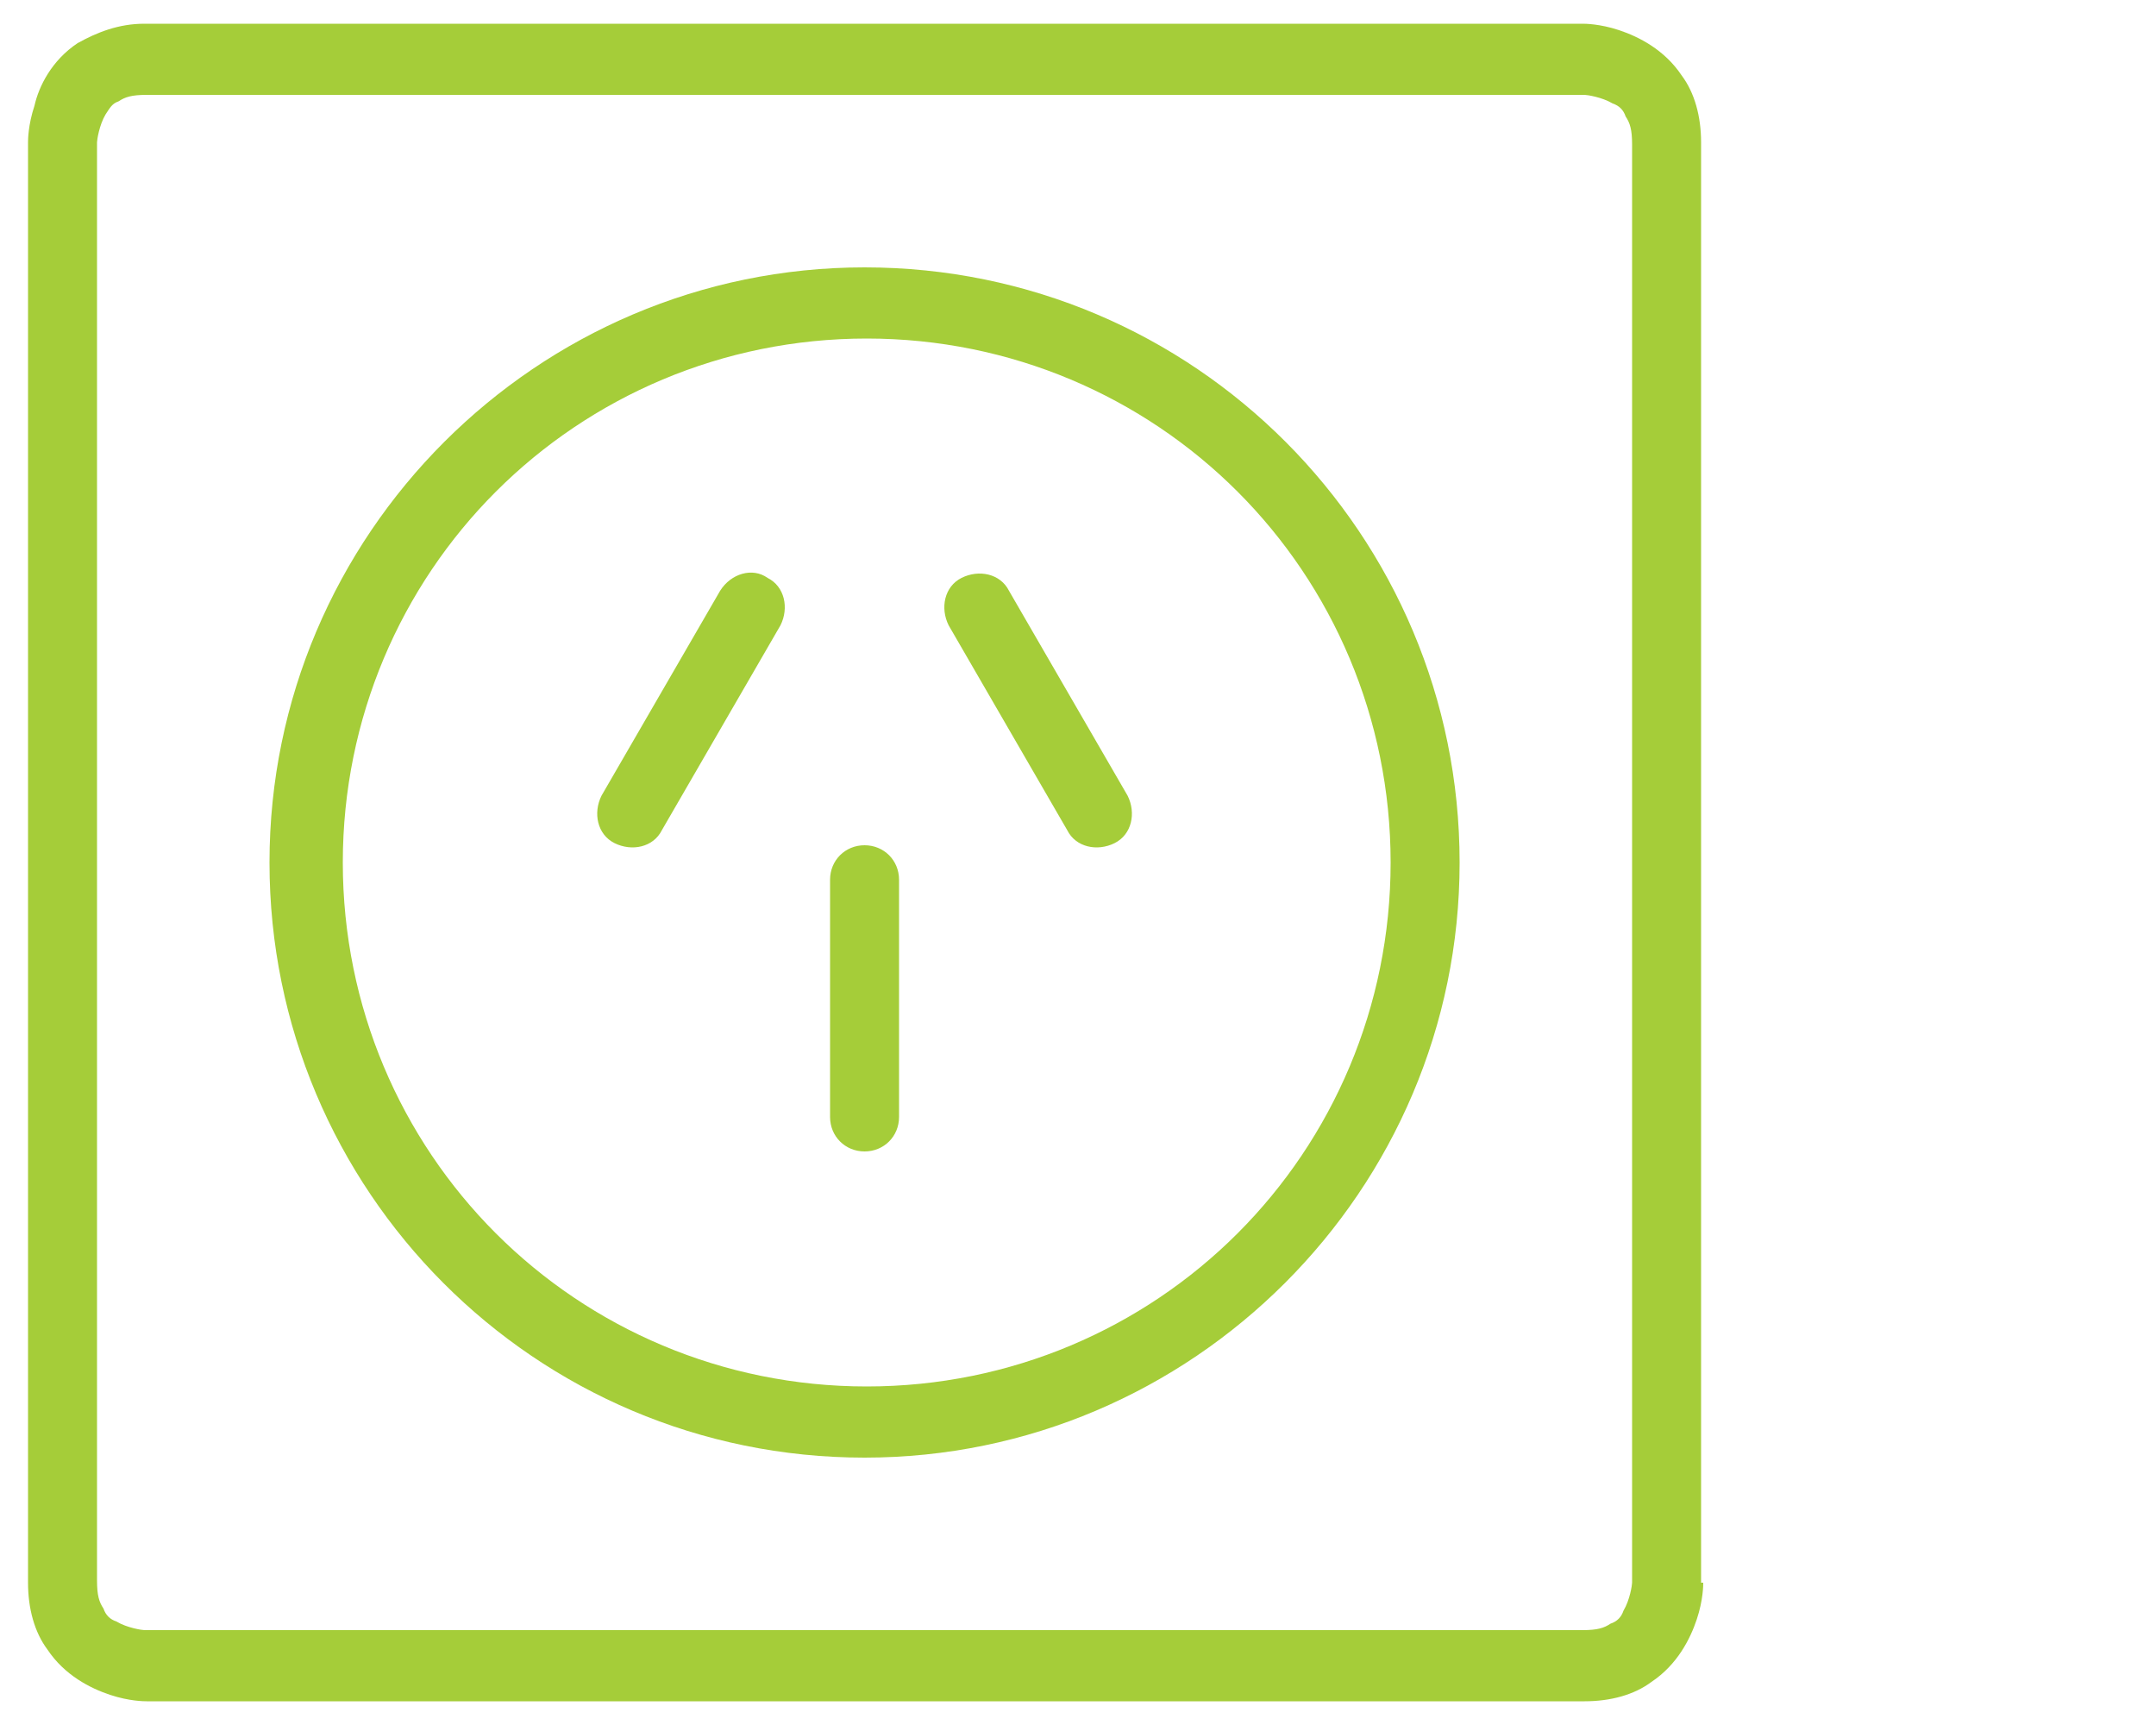 <?xml version="1.0" encoding="utf-8"?>
<!-- Generator: Adobe Illustrator 18.0.0, SVG Export Plug-In . SVG Version: 6.00 Build 0)  -->
<!DOCTYPE svg PUBLIC "-//W3C//DTD SVG 1.1//EN" "http://www.w3.org/Graphics/SVG/1.1/DTD/svg11.dtd">
<svg version="1.1" id="Layer_1" xmlns="http://www.w3.org/2000/svg" xmlns:xlink="http://www.w3.org/1999/xlink" x="0px" y="0px"
	 viewBox="0 0 100 80" enable-background="new 0 0 100 80" xml:space="preserve">
<path fill="#A5CD39" d="M77.3,73.4h-1.6H76l-0.3,0v0H76l-0.3,0c0,0.1-0.1,0.8-0.4,1.3c-0.1,0.3-0.3,0.5-0.6,0.6
	c-0.3,0.2-0.6,0.3-1.3,0.3H6.7v0.3l0-0.3h0v0.3l0-0.3c-0.1,0-0.8-0.1-1.3-0.4c-0.3-0.1-0.5-0.3-0.6-0.6c-0.2-0.3-0.3-0.6-0.3-1.3
	V6.6H4.2l0.3,0v0H4.2l0.3,0c0-0.1,0.1-0.8,0.4-1.3C5.1,5,5.2,4.8,5.5,4.7c0.3-0.2,0.6-0.3,1.3-0.3h66.7V4.1l0,0.3h0V4.1l0,0.3
	c0.1,0,0.8,0.1,1.3,0.4c0.3,0.1,0.5,0.3,0.6,0.6c0.2,0.3,0.3,0.6,0.3,1.3v66.8H77.3h1.6V6.6c0-1.2-0.3-2.3-0.9-3.1
	c-0.8-1.2-2-1.8-2.9-2.1c-0.9-0.3-1.6-0.3-1.7-0.3H6.7C5.5,1.1,4.5,1.5,3.6,2C2.4,2.8,1.8,4,1.6,4.9C1.3,5.8,1.3,6.5,1.3,6.6v66.8
	c0,1.2,0.3,2.3,0.9,3.1c0.8,1.2,2,1.8,2.9,2.1c0.9,0.3,1.6,0.3,1.7,0.3h66.7c1.2,0,2.3-0.3,3.1-0.9c1.2-0.8,1.8-2,2.1-2.9
	c0.3-0.9,0.3-1.6,0.3-1.7H77.3z"/>
<path fill="#A5CD39" d="M38.5,40.8v11c0,0.9,0.7,1.6,1.6,1.6c0.9,0,1.6-0.7,1.6-1.6v-11c0-0.9-0.7-1.6-1.6-1.6
	C39.2,39.2,38.5,39.9,38.5,40.8 M33.4,27.4l-5.5,9.5c-0.4,0.8-0.2,1.8,0.6,2.2c0.8,0.4,1.8,0.2,2.2-0.6l5.5-9.5
	c0.4-0.8,0.2-1.8-0.6-2.2C34.9,26.3,33.9,26.6,33.4,27.4 M44,29l5.5,9.5c0.4,0.8,1.4,1,2.2,0.6c0.8-0.4,1-1.4,0.6-2.2l-5.5-9.5
	c-0.4-0.8-1.4-1-2.2-0.6C43.8,27.2,43.6,28.2,44,29 M66.1,40h-1.6c0,6.7-2.7,12.8-7.1,17.2c-4.4,4.4-10.5,7.1-17.2,7.1
	s-12.8-2.7-17.2-7.1c-4.4-4.4-7.1-10.5-7.1-17.2c0-6.7,2.7-12.8,7.1-17.2c4.4-4.4,10.5-7.1,17.2-7.1c6.7,0,12.8,2.7,17.2,7.1
	c4.4,4.4,7.1,10.5,7.1,17.2H66.1h1.6c0-15.2-12.3-27.6-27.6-27.6c-15.2,0-27.6,12.4-27.6,27.6c0,15.2,12.3,27.6,27.6,27.6
	c15.2,0,27.6-12.4,27.6-27.6H66.1z"/>
<g>
</g>
<g>
</g>
<g>
</g>
<g>
</g>
<g>
</g>
<g>
</g>
<g>
</g>
<g>
</g>
<g>
</g>
<g>
</g>
<g>
</g>
<g>
</g>
<g>
</g>
<g>
</g>
<g>
</g>
</svg>
